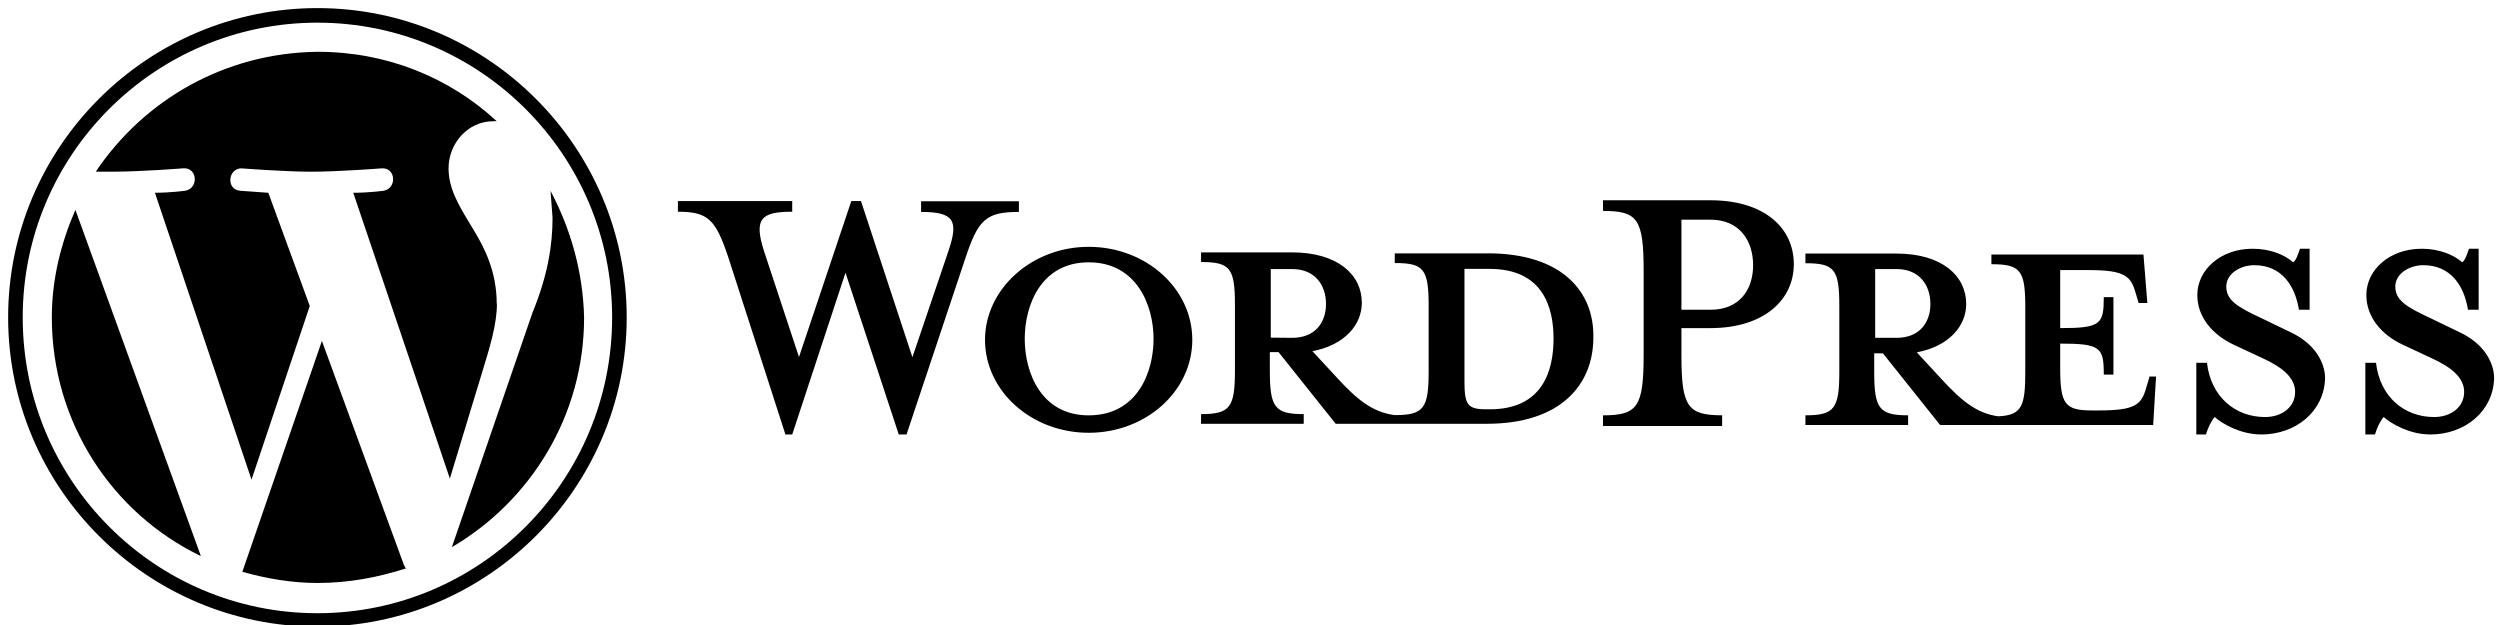 <svg xmlns="http://www.w3.org/2000/svg" width="256" height="64" viewBox="0 0 256 64" fill="none"><path id="Union" fill-rule="evenodd" clip-rule="evenodd" d="M20.57 56.942C11.504 52.581 5.307 43.287 5.307 32.501C5.307 28.598 6.227 24.928 7.719 21.486L20.57 56.942ZM48.57 23.66C49.602 25.383 50.865 27.792 50.865 31.12L50.884 31.1C50.884 33.207 50.184 35.487 49.241 38.556L49.241 38.557C49.105 39 48.964 39.459 48.819 39.936L46.066 49.004L36.174 19.741C37.779 19.741 39.271 19.535 39.271 19.535C40.673 19.304 40.557 17.123 39.065 17.239C39.065 17.239 34.705 17.583 31.836 17.583C29.198 17.583 24.722 17.239 24.722 17.239C23.343 17.239 23.115 19.419 24.607 19.535L27.475 19.741L31.721 31.331L25.755 49.115L15.863 19.738C17.468 19.738 18.96 19.532 18.96 19.532C20.362 19.302 20.246 17.121 18.754 17.237C18.754 17.237 14.393 17.581 11.525 17.581H9.804C14.74 10.236 22.999 5.418 32.524 5.303C39.618 5.303 46.043 7.945 50.865 12.412H50.521C47.883 12.412 45.932 14.71 45.932 17.235C45.932 19.308 46.963 21.008 48.178 23.011L48.178 23.012C48.307 23.224 48.438 23.44 48.57 23.66ZM24.817 58.549L32.963 34.912L41.365 57.861C41.401 57.916 41.423 57.964 41.444 58.008C41.474 58.075 41.502 58.136 41.571 58.205C38.701 59.124 35.719 59.697 32.504 59.697C29.866 59.697 27.228 59.238 24.817 58.549ZM56.374 19.545L56.374 19.539L56.37 19.537L56.374 19.545ZM56.374 19.545L56.58 22.292C56.58 25.045 56.12 28.145 54.515 32.046L46.272 56.027C54.305 51.322 59.811 42.601 59.811 32.503C59.696 27.802 58.437 23.442 56.374 19.545ZM0.833 32.499C0.833 15.059 15.061 0.829 32.504 0.829C49.946 0.829 64.174 15.06 64.174 32.501C64.174 49.941 49.946 64.171 32.504 64.171C15.061 64.171 0.833 49.939 0.833 32.499ZM2.326 32.499C2.326 49.253 15.865 62.793 32.504 62.793C49.143 62.793 62.682 49.253 62.682 32.499C62.682 15.86 49.143 2.321 32.504 2.321C15.865 2.321 2.326 15.839 2.326 32.499ZM142.823 25.945H152.344L152.348 25.941C159.985 25.941 163.258 29.907 163.159 34.569C163.159 39.33 159.886 43.395 152.249 43.395H136.776L130.924 36.059H130.031V37.943C130.031 41.712 130.526 42.406 133.502 42.406V43.395H122.988V42.406C125.963 42.406 126.458 41.714 126.458 37.943V31.198C126.458 27.451 125.963 26.833 122.988 26.833V25.844H132.311C136.972 25.844 139.451 28.125 139.451 31.002C139.451 33.281 137.665 35.342 134.392 35.96L136.871 38.639C138.955 40.92 140.541 42.211 142.823 42.507C145.798 42.507 146.293 41.815 146.293 38.044V31.299C146.293 27.552 145.798 26.934 142.823 26.934V25.945ZM130.128 27.552V34.573L132.313 34.594C134.691 34.594 135.783 33.009 135.783 31.123C135.783 29.238 134.693 27.552 132.313 27.552H130.128ZM152.146 41.91H152.543L152.537 41.914C157.99 41.914 159.082 37.947 159.082 34.674C159.082 31.599 158.091 27.534 152.537 27.534H149.961V39.033C149.961 41.415 150.262 41.91 152.146 41.91ZM97.098 25.767L93.43 36.578L88.164 20.587H87.175L81.817 36.558L78.246 25.747C77.156 22.375 77.949 21.681 81.123 21.681V20.589H69.417V21.681C72.515 21.681 73.285 22.474 74.575 26.342L80.428 44.492H81.123L86.579 27.929L92.034 44.492H92.828L98.88 26.363C100.173 22.495 100.964 21.701 104.335 21.701V20.609H94.32V21.701C97.716 21.701 98.19 22.594 97.098 25.767ZM100.865 34.796C100.865 40.051 105.625 44.317 111.478 44.317C117.351 44.317 122.091 40.051 122.091 34.796C122.091 29.541 117.351 25.275 111.478 25.275C105.605 25.275 100.865 29.638 100.865 34.796ZM104.933 34.697C104.933 31.226 106.619 26.862 111.478 26.862C116.438 26.862 118.124 31.325 118.124 34.697C118.124 38.167 116.436 42.532 111.478 42.532C106.619 42.532 104.933 38.167 104.933 34.697ZM176.346 43.622V42.53L176.342 42.526C172.797 42.526 172.179 41.631 172.179 36.376V33.598H175.154C180.611 33.598 183.686 30.721 183.686 27.053C183.686 23.286 180.609 20.508 175.154 20.508H164.146V21.601C167.69 21.601 168.309 22.392 168.309 27.75V36.282C168.309 41.638 167.717 42.53 164.146 42.53V43.622H176.346ZM172.179 22.495H175.154C178.13 22.495 179.519 24.655 179.519 27.156C179.519 29.658 178.13 31.719 175.154 31.719H172.179V22.495ZM219.789 39.649L220.086 38.66V38.559H220.78L220.484 43.517H198.664L192.811 36.181H191.919V38.064C191.919 41.833 192.414 42.528 195.389 42.528V43.517H184.875V42.528C187.851 42.528 188.346 41.835 188.346 38.064V31.319C188.346 27.573 187.851 26.954 184.875 26.954V25.965H194.198C198.86 25.965 201.339 28.247 201.339 31.123C201.339 33.403 199.552 35.463 196.28 36.082L198.759 38.761C200.84 41.042 202.427 42.332 204.611 42.629C206.992 42.53 207.389 41.636 207.389 38.165V31.42C207.389 27.674 206.895 27.055 203.919 27.055V26.066H219.49L219.888 31.024H218.996L218.699 30.035C218.204 28.273 217.611 27.655 213.84 27.655H210.963V33.598C215.13 33.598 215.427 33.203 215.427 30.425H216.416V38.359H215.427C215.427 35.583 215.126 35.185 210.963 35.185V37.664C210.963 41.411 211.457 42.029 214.235 42.029H214.93C218.697 42.029 219.295 41.434 219.789 39.649ZM192.018 27.552V34.594H194.202C196.581 34.594 197.673 33.009 197.673 31.123C197.673 29.238 196.583 27.552 194.202 27.552H192.018ZM231.523 44.487C229.442 44.487 227.556 43.395 226.783 42.703C226.487 43 226.089 43.795 225.891 44.487H224.902V37.151H225.994C226.392 40.621 228.871 42.705 231.946 42.705C233.632 42.705 235.02 41.716 235.02 40.129C235.02 38.74 233.829 37.65 231.649 36.659L228.673 35.27C226.592 34.28 225.005 32.492 225.005 30.21C225.005 27.634 227.385 25.471 230.658 25.471C232.442 25.471 233.93 26.068 234.821 26.86C235.115 26.663 235.312 26.076 235.51 25.486L235.515 25.471H236.504V31.719H235.412C235.014 29.24 233.627 27.156 230.849 27.156C229.362 27.156 227.973 28.049 227.973 29.341C227.973 30.73 229.065 31.422 231.641 32.613L234.518 34.002C237.094 35.193 238.089 37.176 238.089 38.742C237.99 42.114 235.113 44.492 231.544 44.492L231.523 44.487ZM244.092 42.703C244.865 43.395 246.75 44.487 248.832 44.487L248.853 44.492C252.422 44.492 255.299 42.114 255.398 38.742C255.398 37.176 254.402 35.193 251.826 34.002L248.949 32.613C246.373 31.422 245.281 30.73 245.281 29.341C245.281 28.049 246.67 27.156 248.158 27.156C250.936 27.156 252.323 29.24 252.721 31.719H253.813V25.471H252.824L252.818 25.486C252.62 26.076 252.423 26.663 252.129 26.86C251.239 26.068 249.751 25.471 247.966 25.471C244.694 25.471 242.314 27.634 242.314 30.21C242.314 32.492 243.9 34.28 245.982 35.27L248.958 36.659C251.138 37.65 252.329 38.74 252.329 40.129C252.329 41.716 250.94 42.705 249.254 42.705C246.18 42.705 243.701 40.621 243.303 37.151H242.211V44.487H243.2C243.398 43.795 243.795 43 244.092 42.703Z" fill="black"></path></svg>